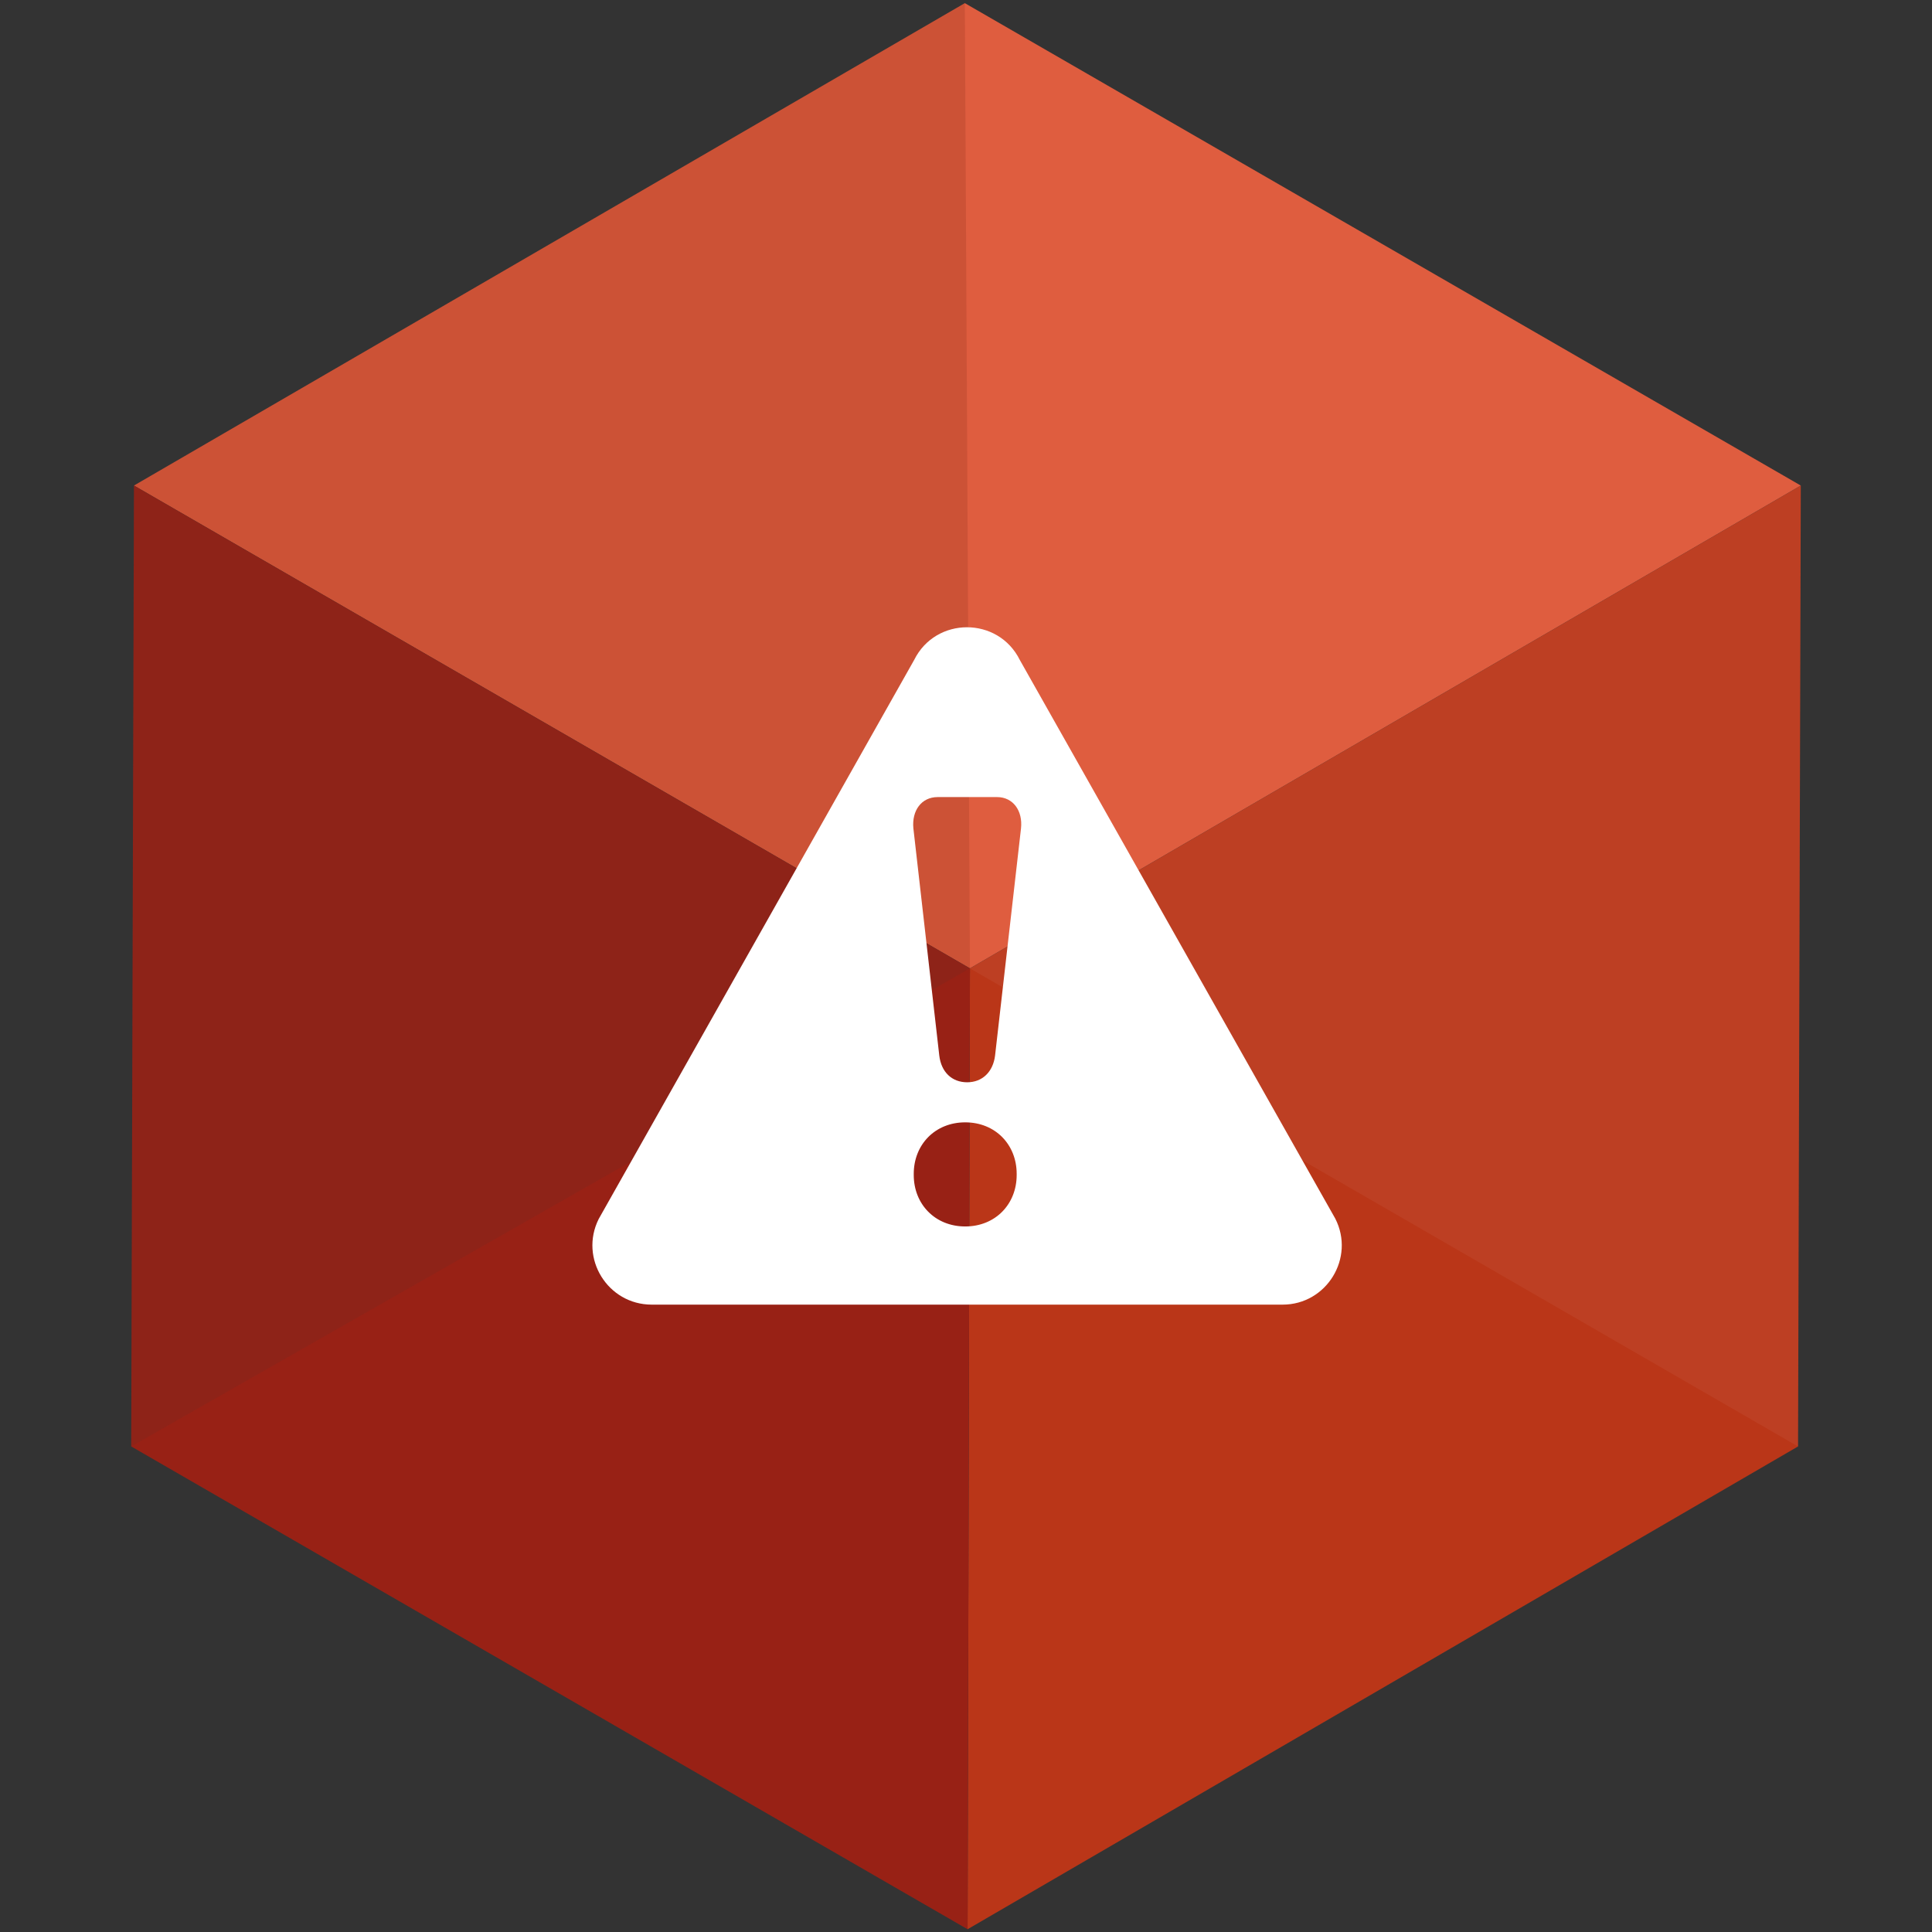 <?xml version="1.0" encoding="utf-8"?>
<!-- Generator: Adobe Illustrator 28.3.0, SVG Export Plug-In . SVG Version: 6.00 Build 0)  -->
<svg version="1.1" id="Laag_1" xmlns="http://www.w3.org/2000/svg" xmlns:xlink="http://www.w3.org/1999/xlink" x="0px" y="0px"
	 viewBox="0 0 491.8 491.8" style="enable-background:new 0 0 491.8 491.8;" xml:space="preserve">
<rect x="0" y="0" width="491.8" height="491.8" fill="#333333" stroke="none"/>
<style type="text/css">
	.st0{enable-background:new    ;}
	.st1{fill:#DD5536;}
	.st2{fill:#BA3618;}
	.st3{fill:#982115;}
	.st4{opacity:5.000000e-02;fill:#FFFFFF;enable-background:new    ;}
	.st5{opacity:0.1;fill:#3B3735;enable-background:new    ;}
	.st6{fill:#FFFFFF;}
</style>
<g>
	<g>
		<g class="st0">
			<polygon class="st1" points="458.4,123.6 246.9,246.5 34.1,123.6 245.6,0.8 			"/>
			<polygon class="st2" points="458.4,123.6 457.7,368.2 246.3,491.1 246.9,246.5 			"/>
			<polygon class="st3" points="246.9,246.5 246.3,491.1 33.4,368.2 34.1,123.6 			"/>
		</g>
		<polygon class="st4" points="245.6,0.8 458.4,123.6 457.7,368.2 246.9,246.5 		"/>
		<polygon class="st5" points="245.6,0.8 246.9,246.5 33.4,368.2 34.1,123.6 		"/>
	</g>
	<path class="st6" d="M165.9,332.1h160.6c11.2,0,18.5-11.9,13.4-21.9L259.6,168c-5.5-11.1-21.4-11.1-26.9,0l-80.3,142.3
		C147.4,320.3,154.7,332.1,165.9,332.1L165.9,332.1z M258.8,299.1c0,7.4-5.4,13.1-13.1,13.1s-13.1-5.7-13.1-13.1v-0.3
		c0-7.4,5.4-13.1,13.1-13.1s13.1,5.7,13.1,13.1V299.1z M238.7,202.9h15.1c4.1,0,6.6,3.5,6.1,8l-6.6,57.8c-0.5,4.1-3.2,6.8-7.1,6.8
		s-6.6-2.6-7.1-6.8l-6.6-57.9C232.1,206.4,234.5,202.9,238.7,202.9L238.7,202.9z"/>
</g>
</svg>

